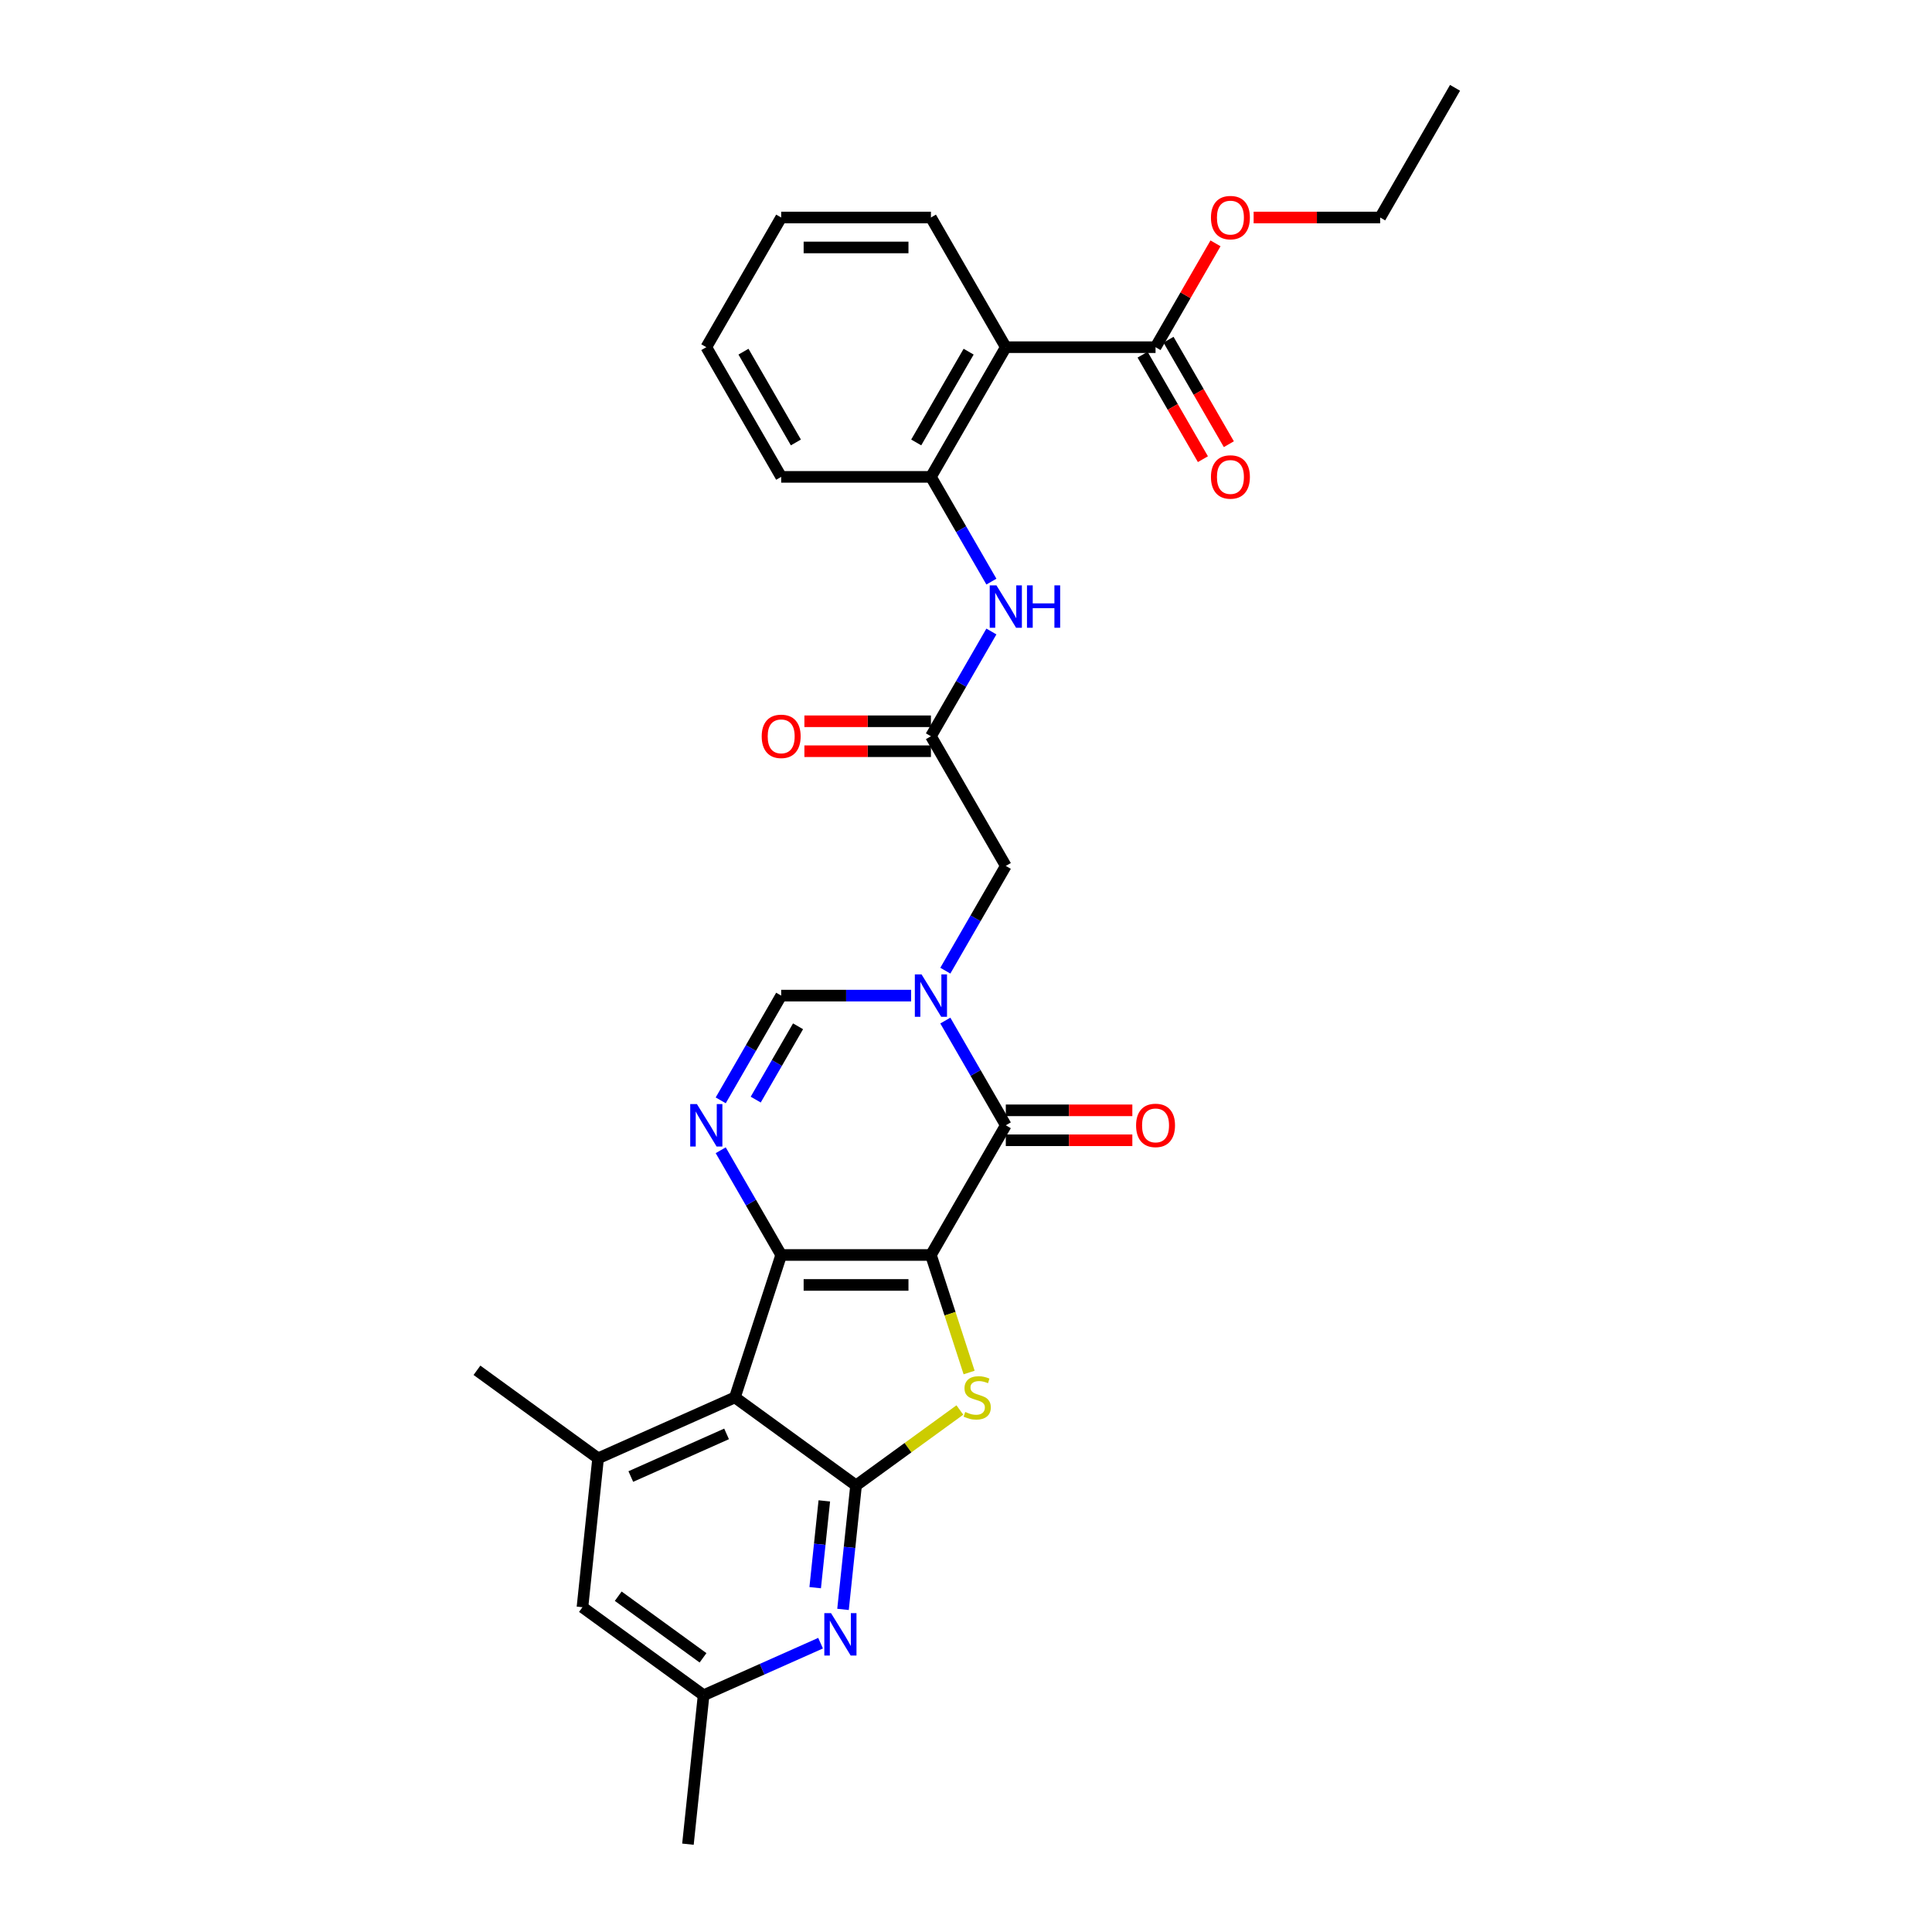 <?xml version='1.0' encoding='iso-8859-1'?>
<svg version='1.1' baseProfile='full'
              xmlns='http://www.w3.org/2000/svg'
                      xmlns:rdkit='http://www.rdkit.org/xml'
                      xmlns:xlink='http://www.w3.org/1999/xlink'
                  xml:space='preserve'
width='1000px' height='1000px' viewBox='0 0 1000 1000'>
<!-- END OF HEADER -->
<rect style='opacity:1.0;fill:#FFFFFF;stroke:none' width='1000' height='1000' x='0' y='0'> </rect>
<path class='bond-0' d='M 481.847,649.577 L 404.338,649.577' style='fill:none;fill-rule:evenodd;stroke:#000000;stroke-width:6px;stroke-linecap:butt;stroke-linejoin:miter;stroke-opacity:1' />
<path class='bond-0' d='M 470.22,665.079 L 415.964,665.079' style='fill:none;fill-rule:evenodd;stroke:#000000;stroke-width:6px;stroke-linecap:butt;stroke-linejoin:miter;stroke-opacity:1' />
<path class='bond-1' d='M 481.847,649.577 L 491.73,679.994' style='fill:none;fill-rule:evenodd;stroke:#000000;stroke-width:6px;stroke-linecap:butt;stroke-linejoin:miter;stroke-opacity:1' />
<path class='bond-1' d='M 491.73,679.994 L 501.613,710.41' style='fill:none;fill-rule:evenodd;stroke:#CCCC00;stroke-width:6px;stroke-linecap:butt;stroke-linejoin:miter;stroke-opacity:1' />
<path class='bond-3' d='M 481.847,649.577 L 520.601,582.452' style='fill:none;fill-rule:evenodd;stroke:#000000;stroke-width:6px;stroke-linecap:butt;stroke-linejoin:miter;stroke-opacity:1' />
<path class='bond-2' d='M 404.338,649.577 L 380.386,723.292' style='fill:none;fill-rule:evenodd;stroke:#000000;stroke-width:6px;stroke-linecap:butt;stroke-linejoin:miter;stroke-opacity:1' />
<path class='bond-6' d='M 404.338,649.577 L 388.688,622.471' style='fill:none;fill-rule:evenodd;stroke:#000000;stroke-width:6px;stroke-linecap:butt;stroke-linejoin:miter;stroke-opacity:1' />
<path class='bond-6' d='M 388.688,622.471 L 373.039,595.365' style='fill:none;fill-rule:evenodd;stroke:#0000FF;stroke-width:6px;stroke-linecap:butt;stroke-linejoin:miter;stroke-opacity:1' />
<path class='bond-4' d='M 496.823,729.814 L 469.957,749.332' style='fill:none;fill-rule:evenodd;stroke:#CCCC00;stroke-width:6px;stroke-linecap:butt;stroke-linejoin:miter;stroke-opacity:1' />
<path class='bond-4' d='M 469.957,749.332 L 443.092,768.851' style='fill:none;fill-rule:evenodd;stroke:#000000;stroke-width:6px;stroke-linecap:butt;stroke-linejoin:miter;stroke-opacity:1' />
<path class='bond-10' d='M 380.386,723.292 L 309.578,754.818' style='fill:none;fill-rule:evenodd;stroke:#000000;stroke-width:6px;stroke-linecap:butt;stroke-linejoin:miter;stroke-opacity:1' />
<path class='bond-10' d='M 376.07,742.183 L 326.504,764.251' style='fill:none;fill-rule:evenodd;stroke:#000000;stroke-width:6px;stroke-linecap:butt;stroke-linejoin:miter;stroke-opacity:1' />
<path class='bond-30' d='M 380.386,723.292 L 443.092,768.851' style='fill:none;fill-rule:evenodd;stroke:#000000;stroke-width:6px;stroke-linecap:butt;stroke-linejoin:miter;stroke-opacity:1' />
<path class='bond-5' d='M 520.601,582.452 L 504.952,555.346' style='fill:none;fill-rule:evenodd;stroke:#000000;stroke-width:6px;stroke-linecap:butt;stroke-linejoin:miter;stroke-opacity:1' />
<path class='bond-5' d='M 504.952,555.346 L 489.302,528.241' style='fill:none;fill-rule:evenodd;stroke:#0000FF;stroke-width:6px;stroke-linecap:butt;stroke-linejoin:miter;stroke-opacity:1' />
<path class='bond-16' d='M 520.601,590.203 L 553.349,590.203' style='fill:none;fill-rule:evenodd;stroke:#000000;stroke-width:6px;stroke-linecap:butt;stroke-linejoin:miter;stroke-opacity:1' />
<path class='bond-16' d='M 553.349,590.203 L 586.096,590.203' style='fill:none;fill-rule:evenodd;stroke:#FF0000;stroke-width:6px;stroke-linecap:butt;stroke-linejoin:miter;stroke-opacity:1' />
<path class='bond-16' d='M 520.601,574.701 L 553.349,574.701' style='fill:none;fill-rule:evenodd;stroke:#000000;stroke-width:6px;stroke-linecap:butt;stroke-linejoin:miter;stroke-opacity:1' />
<path class='bond-16' d='M 553.349,574.701 L 586.096,574.701' style='fill:none;fill-rule:evenodd;stroke:#FF0000;stroke-width:6px;stroke-linecap:butt;stroke-linejoin:miter;stroke-opacity:1' />
<path class='bond-8' d='M 443.092,768.851 L 439.72,800.937' style='fill:none;fill-rule:evenodd;stroke:#000000;stroke-width:6px;stroke-linecap:butt;stroke-linejoin:miter;stroke-opacity:1' />
<path class='bond-8' d='M 439.72,800.937 L 436.347,833.022' style='fill:none;fill-rule:evenodd;stroke:#0000FF;stroke-width:6px;stroke-linecap:butt;stroke-linejoin:miter;stroke-opacity:1' />
<path class='bond-8' d='M 426.664,776.856 L 424.303,799.316' style='fill:none;fill-rule:evenodd;stroke:#000000;stroke-width:6px;stroke-linecap:butt;stroke-linejoin:miter;stroke-opacity:1' />
<path class='bond-8' d='M 424.303,799.316 L 421.942,821.776' style='fill:none;fill-rule:evenodd;stroke:#0000FF;stroke-width:6px;stroke-linecap:butt;stroke-linejoin:miter;stroke-opacity:1' />
<path class='bond-7' d='M 471.584,515.328 L 437.961,515.328' style='fill:none;fill-rule:evenodd;stroke:#0000FF;stroke-width:6px;stroke-linecap:butt;stroke-linejoin:miter;stroke-opacity:1' />
<path class='bond-7' d='M 437.961,515.328 L 404.338,515.328' style='fill:none;fill-rule:evenodd;stroke:#000000;stroke-width:6px;stroke-linecap:butt;stroke-linejoin:miter;stroke-opacity:1' />
<path class='bond-15' d='M 489.302,502.415 L 504.952,475.309' style='fill:none;fill-rule:evenodd;stroke:#0000FF;stroke-width:6px;stroke-linecap:butt;stroke-linejoin:miter;stroke-opacity:1' />
<path class='bond-15' d='M 504.952,475.309 L 520.601,448.203' style='fill:none;fill-rule:evenodd;stroke:#000000;stroke-width:6px;stroke-linecap:butt;stroke-linejoin:miter;stroke-opacity:1' />
<path class='bond-31' d='M 373.039,569.539 L 388.688,542.433' style='fill:none;fill-rule:evenodd;stroke:#0000FF;stroke-width:6px;stroke-linecap:butt;stroke-linejoin:miter;stroke-opacity:1' />
<path class='bond-31' d='M 388.688,542.433 L 404.338,515.328' style='fill:none;fill-rule:evenodd;stroke:#000000;stroke-width:6px;stroke-linecap:butt;stroke-linejoin:miter;stroke-opacity:1' />
<path class='bond-31' d='M 391.158,569.158 L 402.113,550.184' style='fill:none;fill-rule:evenodd;stroke:#0000FF;stroke-width:6px;stroke-linecap:butt;stroke-linejoin:miter;stroke-opacity:1' />
<path class='bond-31' d='M 402.113,550.184 L 413.068,531.21' style='fill:none;fill-rule:evenodd;stroke:#000000;stroke-width:6px;stroke-linecap:butt;stroke-linejoin:miter;stroke-opacity:1' />
<path class='bond-18' d='M 424.728,850.504 L 394.455,863.983' style='fill:none;fill-rule:evenodd;stroke:#0000FF;stroke-width:6px;stroke-linecap:butt;stroke-linejoin:miter;stroke-opacity:1' />
<path class='bond-18' d='M 394.455,863.983 L 364.182,877.461' style='fill:none;fill-rule:evenodd;stroke:#000000;stroke-width:6px;stroke-linecap:butt;stroke-linejoin:miter;stroke-opacity:1' />
<path class='bond-9' d='M 520.601,179.704 L 481.847,246.829' style='fill:none;fill-rule:evenodd;stroke:#000000;stroke-width:6px;stroke-linecap:butt;stroke-linejoin:miter;stroke-opacity:1' />
<path class='bond-9' d='M 501.363,182.022 L 474.235,229.009' style='fill:none;fill-rule:evenodd;stroke:#000000;stroke-width:6px;stroke-linecap:butt;stroke-linejoin:miter;stroke-opacity:1' />
<path class='bond-12' d='M 520.601,179.704 L 598.11,179.704' style='fill:none;fill-rule:evenodd;stroke:#000000;stroke-width:6px;stroke-linecap:butt;stroke-linejoin:miter;stroke-opacity:1' />
<path class='bond-22' d='M 520.601,179.704 L 481.847,112.579' style='fill:none;fill-rule:evenodd;stroke:#000000;stroke-width:6px;stroke-linecap:butt;stroke-linejoin:miter;stroke-opacity:1' />
<path class='bond-17' d='M 309.578,754.818 L 301.476,831.902' style='fill:none;fill-rule:evenodd;stroke:#000000;stroke-width:6px;stroke-linecap:butt;stroke-linejoin:miter;stroke-opacity:1' />
<path class='bond-23' d='M 309.578,754.818 L 246.872,709.26' style='fill:none;fill-rule:evenodd;stroke:#000000;stroke-width:6px;stroke-linecap:butt;stroke-linejoin:miter;stroke-opacity:1' />
<path class='bond-11' d='M 481.847,246.829 L 497.496,273.935' style='fill:none;fill-rule:evenodd;stroke:#000000;stroke-width:6px;stroke-linecap:butt;stroke-linejoin:miter;stroke-opacity:1' />
<path class='bond-11' d='M 497.496,273.935 L 513.146,301.04' style='fill:none;fill-rule:evenodd;stroke:#0000FF;stroke-width:6px;stroke-linecap:butt;stroke-linejoin:miter;stroke-opacity:1' />
<path class='bond-24' d='M 481.847,246.829 L 404.338,246.829' style='fill:none;fill-rule:evenodd;stroke:#000000;stroke-width:6px;stroke-linecap:butt;stroke-linejoin:miter;stroke-opacity:1' />
<path class='bond-19' d='M 591.398,183.579 L 607.011,210.623' style='fill:none;fill-rule:evenodd;stroke:#000000;stroke-width:6px;stroke-linecap:butt;stroke-linejoin:miter;stroke-opacity:1' />
<path class='bond-19' d='M 607.011,210.623 L 622.625,237.667' style='fill:none;fill-rule:evenodd;stroke:#FF0000;stroke-width:6px;stroke-linecap:butt;stroke-linejoin:miter;stroke-opacity:1' />
<path class='bond-19' d='M 604.823,175.829 L 620.436,202.872' style='fill:none;fill-rule:evenodd;stroke:#000000;stroke-width:6px;stroke-linecap:butt;stroke-linejoin:miter;stroke-opacity:1' />
<path class='bond-19' d='M 620.436,202.872 L 636.05,229.916' style='fill:none;fill-rule:evenodd;stroke:#FF0000;stroke-width:6px;stroke-linecap:butt;stroke-linejoin:miter;stroke-opacity:1' />
<path class='bond-21' d='M 598.11,179.704 L 613.625,152.831' style='fill:none;fill-rule:evenodd;stroke:#000000;stroke-width:6px;stroke-linecap:butt;stroke-linejoin:miter;stroke-opacity:1' />
<path class='bond-21' d='M 613.625,152.831 L 629.141,125.957' style='fill:none;fill-rule:evenodd;stroke:#FF0000;stroke-width:6px;stroke-linecap:butt;stroke-linejoin:miter;stroke-opacity:1' />
<path class='bond-13' d='M 481.847,381.078 L 520.601,448.203' style='fill:none;fill-rule:evenodd;stroke:#000000;stroke-width:6px;stroke-linecap:butt;stroke-linejoin:miter;stroke-opacity:1' />
<path class='bond-14' d='M 481.847,381.078 L 497.496,353.972' style='fill:none;fill-rule:evenodd;stroke:#000000;stroke-width:6px;stroke-linecap:butt;stroke-linejoin:miter;stroke-opacity:1' />
<path class='bond-14' d='M 497.496,353.972 L 513.146,326.866' style='fill:none;fill-rule:evenodd;stroke:#0000FF;stroke-width:6px;stroke-linecap:butt;stroke-linejoin:miter;stroke-opacity:1' />
<path class='bond-20' d='M 481.847,373.327 L 449.099,373.327' style='fill:none;fill-rule:evenodd;stroke:#000000;stroke-width:6px;stroke-linecap:butt;stroke-linejoin:miter;stroke-opacity:1' />
<path class='bond-20' d='M 449.099,373.327 L 416.352,373.327' style='fill:none;fill-rule:evenodd;stroke:#FF0000;stroke-width:6px;stroke-linecap:butt;stroke-linejoin:miter;stroke-opacity:1' />
<path class='bond-20' d='M 481.847,388.829 L 449.099,388.829' style='fill:none;fill-rule:evenodd;stroke:#000000;stroke-width:6px;stroke-linecap:butt;stroke-linejoin:miter;stroke-opacity:1' />
<path class='bond-20' d='M 449.099,388.829 L 416.352,388.829' style='fill:none;fill-rule:evenodd;stroke:#FF0000;stroke-width:6px;stroke-linecap:butt;stroke-linejoin:miter;stroke-opacity:1' />
<path class='bond-32' d='M 301.476,831.902 L 364.182,877.461' style='fill:none;fill-rule:evenodd;stroke:#000000;stroke-width:6px;stroke-linecap:butt;stroke-linejoin:miter;stroke-opacity:1' />
<path class='bond-32' d='M 319.994,826.195 L 363.888,858.086' style='fill:none;fill-rule:evenodd;stroke:#000000;stroke-width:6px;stroke-linecap:butt;stroke-linejoin:miter;stroke-opacity:1' />
<path class='bond-25' d='M 364.182,877.461 L 356.08,954.545' style='fill:none;fill-rule:evenodd;stroke:#000000;stroke-width:6px;stroke-linecap:butt;stroke-linejoin:miter;stroke-opacity:1' />
<path class='bond-26' d='M 648.878,112.579 L 681.626,112.579' style='fill:none;fill-rule:evenodd;stroke:#FF0000;stroke-width:6px;stroke-linecap:butt;stroke-linejoin:miter;stroke-opacity:1' />
<path class='bond-26' d='M 681.626,112.579 L 714.373,112.579' style='fill:none;fill-rule:evenodd;stroke:#000000;stroke-width:6px;stroke-linecap:butt;stroke-linejoin:miter;stroke-opacity:1' />
<path class='bond-33' d='M 481.847,112.579 L 404.338,112.579' style='fill:none;fill-rule:evenodd;stroke:#000000;stroke-width:6px;stroke-linecap:butt;stroke-linejoin:miter;stroke-opacity:1' />
<path class='bond-33' d='M 470.22,128.081 L 415.964,128.081' style='fill:none;fill-rule:evenodd;stroke:#000000;stroke-width:6px;stroke-linecap:butt;stroke-linejoin:miter;stroke-opacity:1' />
<path class='bond-28' d='M 404.338,246.829 L 365.583,179.704' style='fill:none;fill-rule:evenodd;stroke:#000000;stroke-width:6px;stroke-linecap:butt;stroke-linejoin:miter;stroke-opacity:1' />
<path class='bond-28' d='M 411.949,229.009 L 384.821,182.022' style='fill:none;fill-rule:evenodd;stroke:#000000;stroke-width:6px;stroke-linecap:butt;stroke-linejoin:miter;stroke-opacity:1' />
<path class='bond-29' d='M 714.373,112.579 L 753.128,45.455' style='fill:none;fill-rule:evenodd;stroke:#000000;stroke-width:6px;stroke-linecap:butt;stroke-linejoin:miter;stroke-opacity:1' />
<path class='bond-27' d='M 404.338,112.579 L 365.583,179.704' style='fill:none;fill-rule:evenodd;stroke:#000000;stroke-width:6px;stroke-linecap:butt;stroke-linejoin:miter;stroke-opacity:1' />
<path  class='atom-2' d='M 499.597 730.826
Q 499.846 730.919, 500.869 731.353
Q 501.892 731.787, 503.008 732.066
Q 504.155 732.314, 505.271 732.314
Q 507.348 732.314, 508.558 731.322
Q 509.767 730.299, 509.767 728.532
Q 509.767 727.323, 509.147 726.579
Q 508.558 725.835, 507.627 725.432
Q 506.697 725.029, 505.147 724.564
Q 503.194 723.974, 502.016 723.416
Q 500.869 722.858, 500.032 721.68
Q 499.225 720.502, 499.225 718.518
Q 499.225 715.759, 501.086 714.053
Q 502.977 712.348, 506.697 712.348
Q 509.24 712.348, 512.123 713.557
L 511.41 715.945
Q 508.775 714.859, 506.79 714.859
Q 504.651 714.859, 503.473 715.759
Q 502.295 716.627, 502.326 718.146
Q 502.326 719.324, 502.915 720.037
Q 503.535 720.75, 504.403 721.153
Q 505.302 721.556, 506.79 722.021
Q 508.775 722.641, 509.953 723.261
Q 511.131 723.881, 511.968 725.153
Q 512.836 726.393, 512.836 728.532
Q 512.836 731.57, 510.79 733.214
Q 508.775 734.826, 505.395 734.826
Q 503.442 734.826, 501.954 734.392
Q 500.497 733.989, 498.76 733.276
L 499.597 730.826
' fill='#CCCC00'/>
<path  class='atom-6' d='M 476.995 504.352
L 484.187 515.979
Q 484.9 517.126, 486.048 519.203
Q 487.195 521.28, 487.257 521.404
L 487.257 504.352
L 490.171 504.352
L 490.171 526.303
L 487.164 526.303
L 479.444 513.591
Q 478.545 512.103, 477.584 510.398
Q 476.654 508.693, 476.374 508.166
L 476.374 526.303
L 473.522 526.303
L 473.522 504.352
L 476.995 504.352
' fill='#0000FF'/>
<path  class='atom-7' d='M 360.731 571.477
L 367.924 583.103
Q 368.637 584.251, 369.784 586.328
Q 370.931 588.405, 370.993 588.529
L 370.993 571.477
L 373.908 571.477
L 373.908 593.428
L 370.9 593.428
L 363.18 580.716
Q 362.281 579.228, 361.32 577.523
Q 360.39 575.818, 360.111 575.29
L 360.111 593.428
L 357.259 593.428
L 357.259 571.477
L 360.731 571.477
' fill='#0000FF'/>
<path  class='atom-9' d='M 430.138 834.96
L 437.331 846.586
Q 438.044 847.734, 439.191 849.811
Q 440.338 851.888, 440.4 852.012
L 440.4 834.96
L 443.315 834.96
L 443.315 856.911
L 440.307 856.911
L 432.587 844.199
Q 431.688 842.711, 430.727 841.006
Q 429.797 839.301, 429.518 838.774
L 429.518 856.911
L 426.666 856.911
L 426.666 834.96
L 430.138 834.96
' fill='#0000FF'/>
<path  class='atom-15' d='M 515.749 302.978
L 522.942 314.605
Q 523.655 315.752, 524.802 317.829
Q 525.949 319.906, 526.011 320.03
L 526.011 302.978
L 528.926 302.978
L 528.926 324.929
L 525.918 324.929
L 518.198 312.217
Q 517.299 310.729, 516.338 309.024
Q 515.408 307.319, 515.129 306.792
L 515.129 324.929
L 512.277 324.929
L 512.277 302.978
L 515.749 302.978
' fill='#0000FF'/>
<path  class='atom-15' d='M 531.561 302.978
L 534.537 302.978
L 534.537 312.31
L 545.76 312.31
L 545.76 302.978
L 548.737 302.978
L 548.737 324.929
L 545.76 324.929
L 545.76 314.791
L 534.537 314.791
L 534.537 324.929
L 531.561 324.929
L 531.561 302.978
' fill='#0000FF'/>
<path  class='atom-17' d='M 588.034 582.514
Q 588.034 577.244, 590.638 574.298
Q 593.242 571.353, 598.11 571.353
Q 602.978 571.353, 605.582 574.298
Q 608.186 577.244, 608.186 582.514
Q 608.186 587.847, 605.551 590.885
Q 602.916 593.893, 598.11 593.893
Q 593.273 593.893, 590.638 590.885
Q 588.034 587.878, 588.034 582.514
M 598.11 591.412
Q 601.458 591.412, 603.257 589.18
Q 605.086 586.917, 605.086 582.514
Q 605.086 578.205, 603.257 576.035
Q 601.458 573.833, 598.11 573.833
Q 594.762 573.833, 592.932 576.004
Q 591.134 578.174, 591.134 582.514
Q 591.134 586.948, 592.932 589.18
Q 594.762 591.412, 598.11 591.412
' fill='#FF0000'/>
<path  class='atom-20' d='M 626.788 246.891
Q 626.788 241.62, 629.393 238.675
Q 631.997 235.729, 636.865 235.729
Q 641.732 235.729, 644.336 238.675
Q 646.941 241.62, 646.941 246.891
Q 646.941 252.223, 644.305 255.262
Q 641.67 258.269, 636.865 258.269
Q 632.028 258.269, 629.393 255.262
Q 626.788 252.254, 626.788 246.891
M 636.865 255.789
Q 640.213 255.789, 642.011 253.556
Q 643.84 251.293, 643.84 246.891
Q 643.84 242.581, 642.011 240.411
Q 640.213 238.21, 636.865 238.21
Q 633.516 238.21, 631.687 240.38
Q 629.889 242.55, 629.889 246.891
Q 629.889 251.324, 631.687 253.556
Q 633.516 255.789, 636.865 255.789
' fill='#FF0000'/>
<path  class='atom-21' d='M 394.261 381.14
Q 394.261 375.87, 396.866 372.924
Q 399.47 369.979, 404.338 369.979
Q 409.205 369.979, 411.81 372.924
Q 414.414 375.87, 414.414 381.14
Q 414.414 386.473, 411.779 389.511
Q 409.143 392.518, 404.338 392.518
Q 399.501 392.518, 396.866 389.511
Q 394.261 386.504, 394.261 381.14
M 404.338 390.038
Q 407.686 390.038, 409.484 387.806
Q 411.313 385.543, 411.313 381.14
Q 411.313 376.831, 409.484 374.66
Q 407.686 372.459, 404.338 372.459
Q 400.989 372.459, 399.16 374.629
Q 397.362 376.8, 397.362 381.14
Q 397.362 385.574, 399.16 387.806
Q 400.989 390.038, 404.338 390.038
' fill='#FF0000'/>
<path  class='atom-22' d='M 626.788 112.641
Q 626.788 107.371, 629.393 104.425
Q 631.997 101.48, 636.865 101.48
Q 641.732 101.48, 644.336 104.425
Q 646.941 107.371, 646.941 112.641
Q 646.941 117.974, 644.305 121.012
Q 641.67 124.02, 636.865 124.02
Q 632.028 124.02, 629.393 121.012
Q 626.788 118.005, 626.788 112.641
M 636.865 121.539
Q 640.213 121.539, 642.011 119.307
Q 643.84 117.044, 643.84 112.641
Q 643.84 108.332, 642.011 106.162
Q 640.213 103.96, 636.865 103.96
Q 633.516 103.96, 631.687 106.131
Q 629.889 108.301, 629.889 112.641
Q 629.889 117.075, 631.687 119.307
Q 633.516 121.539, 636.865 121.539
' fill='#FF0000'/>
</svg>
